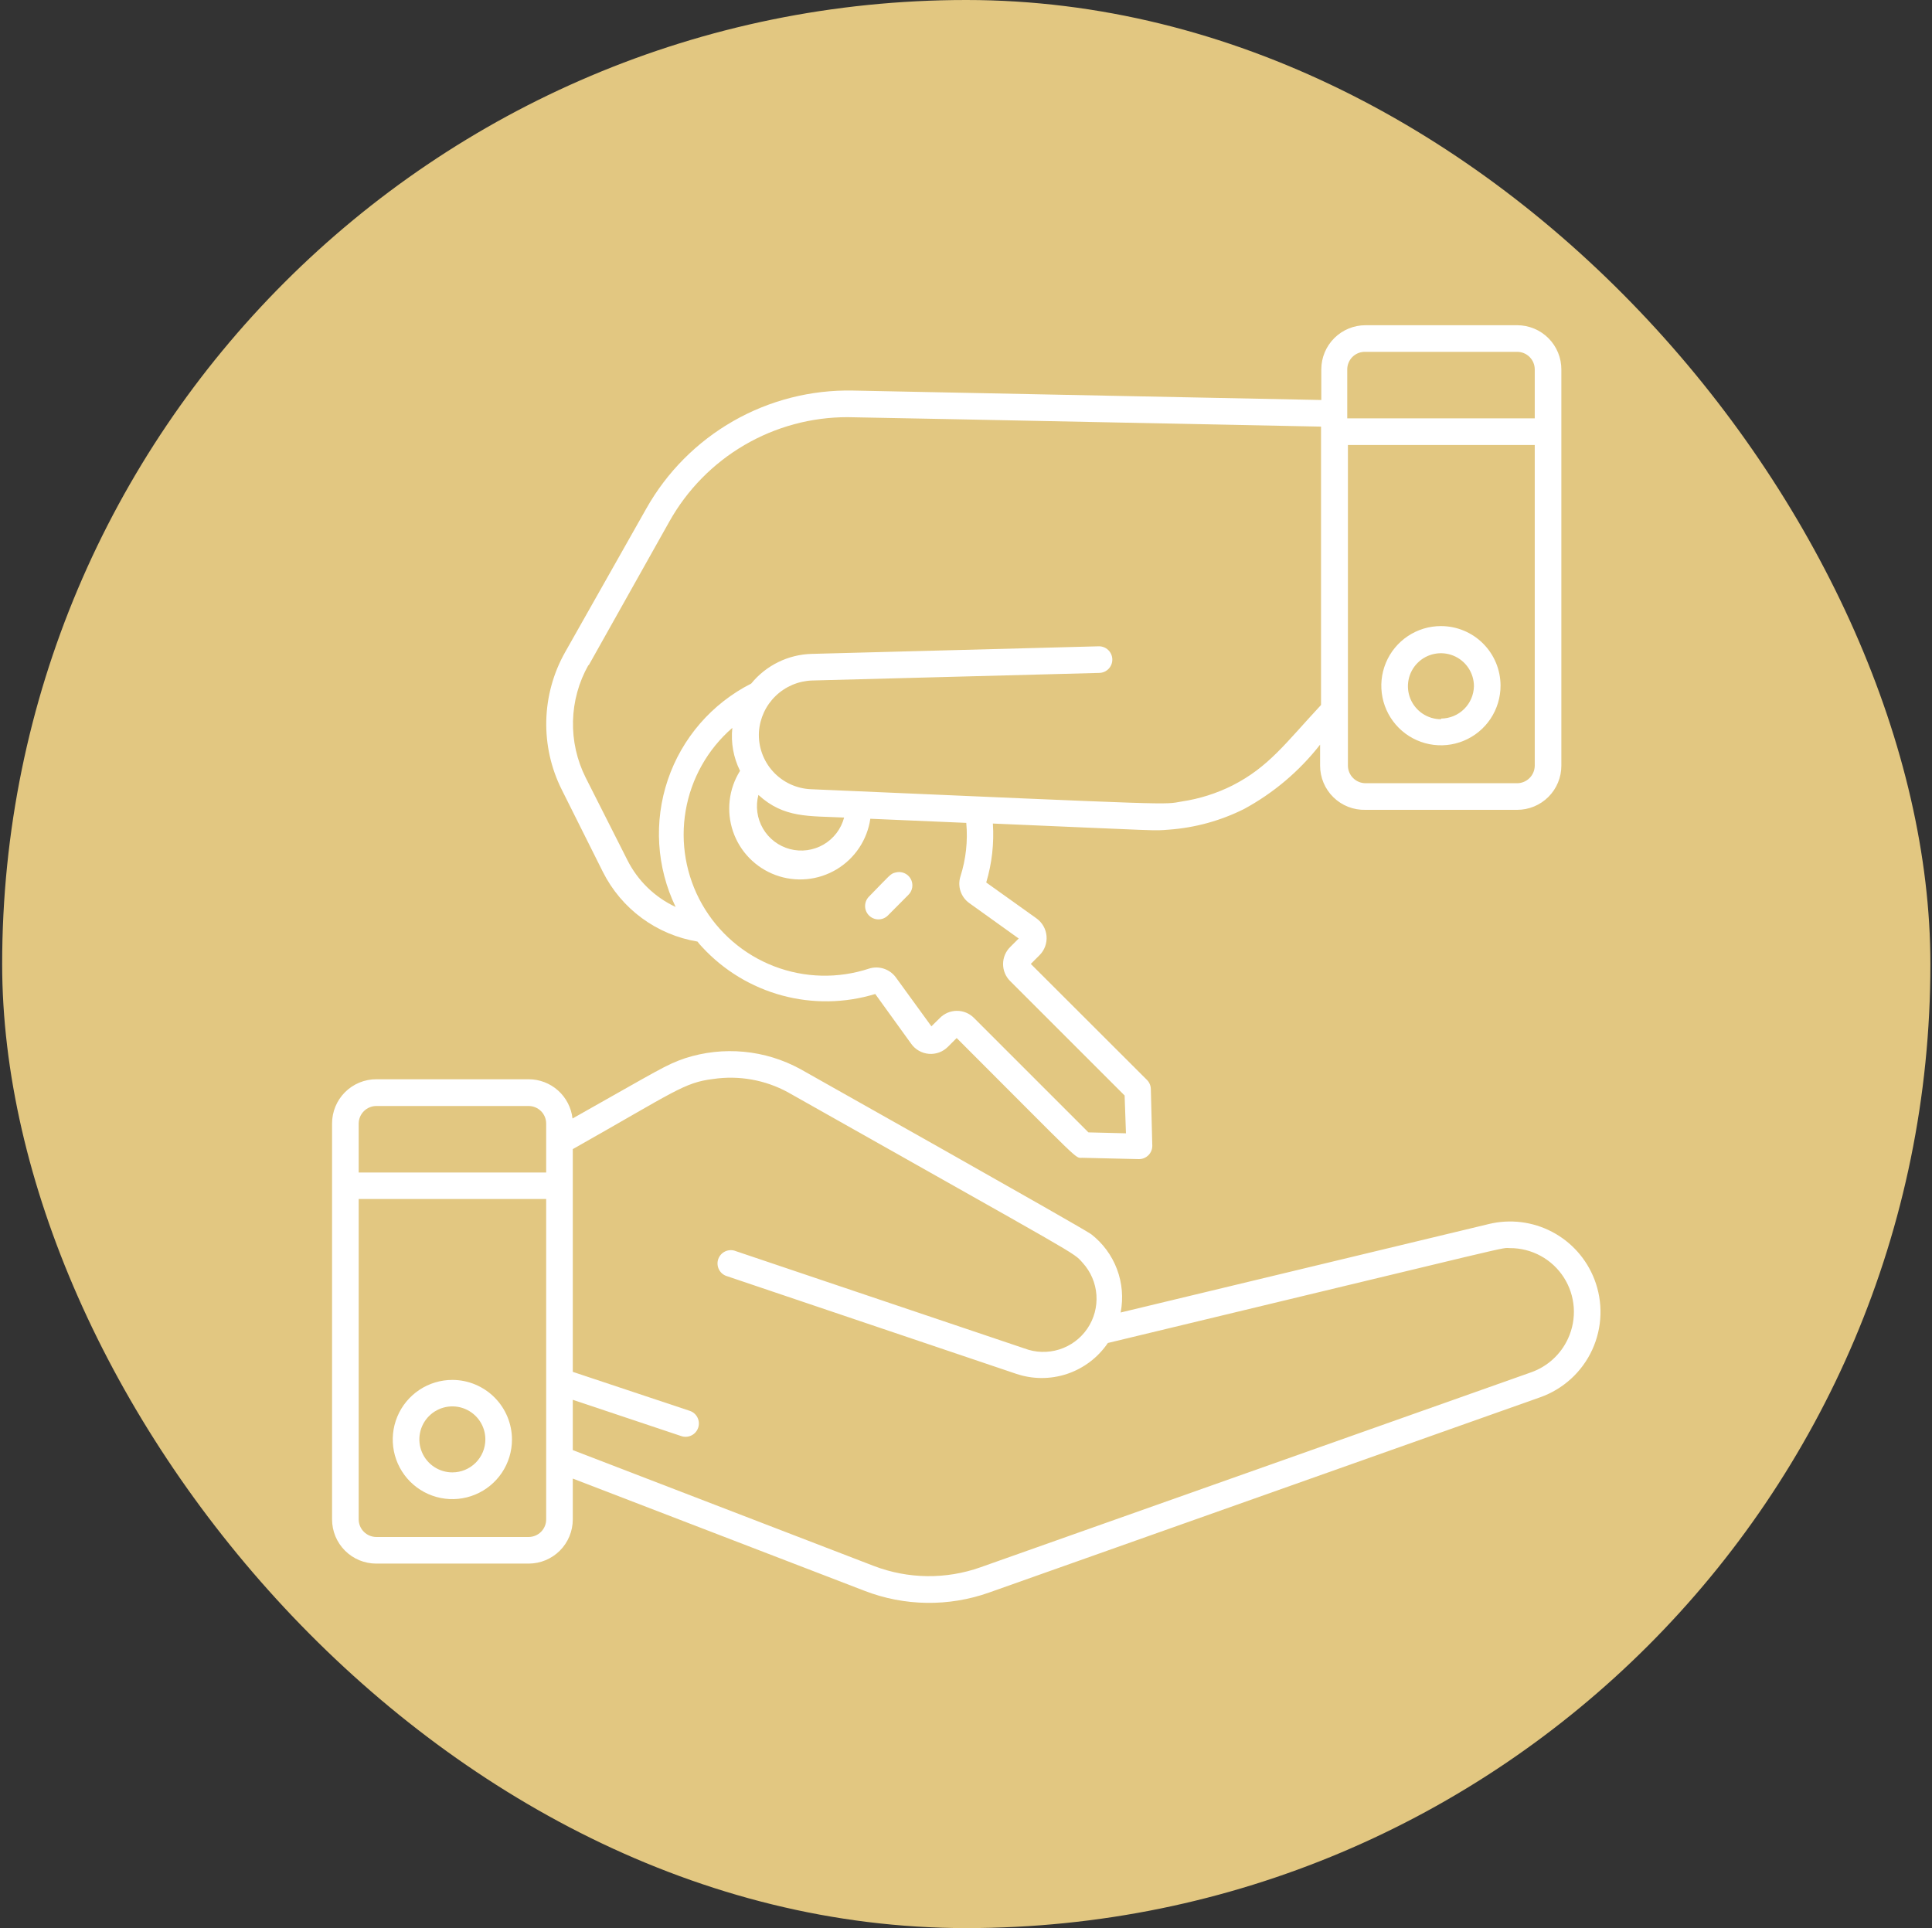 <svg xmlns="http://www.w3.org/2000/svg" width="513" height="512" viewBox="0 0 513 512" fill="none"><rect x="0" y="0" width="513" height="512" fill="#333333" stroke="none"/><rect x="0.574" width="512" height="512" rx="256" fill="#E2C781"></rect><path d="M423.35 339.699C421.251 334.274 417.252 329.795 412.098 327.098C406.943 324.4 400.984 323.667 395.33 325.036L297.561 348.533C298.309 344.678 297.972 340.691 296.587 337.016C295.202 333.341 292.823 330.123 289.717 327.721C286.183 325.319 212.901 284.119 212.547 283.907C207.907 281.364 202.797 279.796 197.529 279.298C192.261 278.799 186.947 279.382 181.913 281.01C176.754 282.776 175.235 283.942 152.02 297.016C151.699 294.149 150.332 291.501 148.181 289.578C146.03 287.655 143.245 286.592 140.36 286.593H99.903C98.359 286.592 96.831 286.897 95.405 287.489C93.98 288.081 92.685 288.948 91.595 290.041C90.505 291.134 89.642 292.431 89.055 293.859C88.467 295.286 88.167 296.815 88.172 298.359V403.477C88.172 406.588 89.408 409.572 91.608 411.772C93.808 413.972 96.792 415.208 99.903 415.208H140.36C143.471 415.208 146.455 413.972 148.655 411.772C150.855 409.572 152.091 406.588 152.091 403.477V392.63L229.508 422.416C240.153 426.548 251.93 426.711 262.686 422.876L408.969 371.041C412 369.967 414.785 368.297 417.159 366.127C419.533 363.958 421.447 361.334 422.788 358.412C424.129 355.489 424.87 352.327 424.966 349.112C425.063 345.898 424.513 342.697 423.35 339.699ZM95.239 298.359C95.248 297.125 95.742 295.944 96.615 295.071C97.488 294.198 98.669 293.704 99.903 293.695H140.36C141.597 293.695 142.783 294.186 143.658 295.061C144.533 295.935 145.024 297.122 145.024 298.359V311.362H95.239V298.359ZM145.024 403.477C145.024 404.714 144.533 405.901 143.658 406.775C142.783 407.65 141.597 408.141 140.36 408.141H99.903C98.669 408.132 97.488 407.638 96.615 406.765C95.742 405.892 95.248 404.711 95.239 403.477V318.393H145.024V403.477ZM416.354 355.458C415.408 357.525 414.058 359.38 412.383 360.916C410.708 362.451 408.742 363.635 406.601 364.398L260.319 416.197C251.154 419.442 241.133 419.316 232.052 415.844L152.091 385.068V371.712L180.924 381.358C181.814 381.653 182.785 381.583 183.623 381.162C184.461 380.741 185.098 380.005 185.393 379.114C185.688 378.224 185.618 377.253 185.197 376.415C184.776 375.577 184.04 374.94 183.15 374.645L152.091 364.292V305.143C179.192 289.843 181.595 287.476 189.368 286.522C196.196 285.514 203.166 286.754 209.226 290.055C288.162 334.647 284.841 332.385 287.491 335.353C289.627 337.704 290.91 340.705 291.131 343.873C291.353 347.042 290.501 350.192 288.713 352.817C286.925 355.442 284.305 357.388 281.276 358.342C278.246 359.295 274.984 359.201 272.014 358.073L195.41 332.244C194.963 332.058 194.483 331.966 193.999 331.973C193.515 331.981 193.037 332.088 192.596 332.287C192.155 332.487 191.76 332.775 191.435 333.134C191.11 333.493 190.862 333.915 190.707 334.373C190.551 334.832 190.492 335.317 190.532 335.8C190.572 336.282 190.711 336.751 190.94 337.178C191.169 337.604 191.484 337.979 191.864 338.279C192.243 338.579 192.681 338.798 193.149 338.922L269.753 364.787C274.155 366.293 278.929 366.311 283.342 364.836C287.754 363.361 291.558 360.475 294.169 356.624C407.52 329.382 398.086 331.431 400.948 331.431C403.793 331.424 406.593 332.134 409.091 333.496C411.589 334.857 413.703 336.826 415.239 339.221C416.774 341.616 417.681 344.359 417.876 347.197C418.071 350.035 417.547 352.876 416.354 355.458Z" fill="white"></path><path d="M120.15 366.43C117.018 366.423 113.954 367.345 111.346 369.08C108.738 370.815 106.704 373.285 105.5 376.177C104.297 379.069 103.978 382.253 104.585 385.326C105.192 388.399 106.697 391.223 108.909 393.44C111.121 395.657 113.942 397.168 117.014 397.782C120.085 398.396 123.27 398.084 126.164 396.887C129.059 395.69 131.533 393.661 133.274 391.057C135.015 388.454 135.944 385.392 135.944 382.259C135.935 378.07 134.269 374.054 131.31 371.089C128.351 368.123 124.339 366.448 120.15 366.43ZM120.15 390.987C118.414 390.994 116.715 390.485 115.268 389.525C113.822 388.565 112.693 387.196 112.026 385.594C111.358 383.991 111.182 382.226 111.519 380.523C111.856 378.82 112.691 377.255 113.919 376.028C115.146 374.8 116.711 373.965 118.414 373.628C120.117 373.291 121.882 373.467 123.485 374.135C125.087 374.803 126.455 375.931 127.416 377.378C128.376 378.824 128.885 380.523 128.878 382.259C128.868 384.571 127.946 386.786 126.311 388.42C124.676 390.055 122.462 390.978 120.15 390.987Z" fill="white"></path><path d="M382.642 166.254C379.508 166.247 376.443 167.17 373.835 168.907C371.226 170.644 369.192 173.116 367.989 176.009C366.787 178.903 366.47 182.089 367.08 185.163C367.689 188.237 369.198 191.061 371.414 193.277C373.63 195.493 376.453 197.001 379.527 197.611C382.601 198.22 385.787 197.904 388.681 196.701C391.575 195.499 394.047 193.465 395.784 190.856C397.52 188.247 398.444 185.182 398.437 182.048C398.427 177.862 396.76 173.85 393.8 170.89C390.84 167.93 386.828 166.263 382.642 166.254ZM382.642 190.988C380.908 190.995 379.21 190.487 377.764 189.528C376.319 188.569 375.19 187.203 374.521 185.603C373.853 184.002 373.674 182.239 374.008 180.537C374.342 178.835 375.174 177.27 376.398 176.041C377.622 174.812 379.184 173.974 380.884 173.633C382.585 173.292 384.349 173.464 385.952 174.126C387.555 174.788 388.926 175.911 389.89 177.353C390.855 178.795 391.37 180.49 391.37 182.225C391.324 184.512 390.385 186.691 388.754 188.295C387.123 189.899 384.93 190.802 382.642 190.811V190.988Z" fill="white"></path><path d="M160.074 231.515C162.504 236.364 166.047 240.57 170.413 243.787C174.78 247.005 179.845 249.144 185.197 250.03C185.591 250.549 186.016 251.045 186.469 251.514C192.181 257.696 199.521 262.142 207.646 264.342C215.771 266.542 224.351 266.406 232.403 263.952L241.943 277.167C242.482 277.927 243.181 278.561 243.99 279.023C244.8 279.485 245.701 279.765 246.63 279.842C247.559 279.92 248.494 279.793 249.369 279.471C250.244 279.149 251.038 278.64 251.695 277.979L254.027 275.647C287.594 309.214 285.368 307.448 287.347 307.448L302.435 307.801C303.372 307.801 304.27 307.429 304.933 306.766C305.596 306.104 305.968 305.205 305.968 304.268L305.579 289.18C305.557 288.278 305.191 287.418 304.555 286.777L273.708 255.966L276.04 253.634C276.695 252.974 277.2 252.179 277.518 251.305C277.836 250.431 277.961 249.498 277.884 248.571C277.807 247.643 277.529 246.744 277.07 245.935C276.612 245.125 275.983 244.425 275.227 243.882L261.871 234.342C263.384 229.27 263.983 223.97 263.638 218.689C309.784 220.668 306.039 220.632 310.314 220.314C317.275 219.817 324.07 217.956 330.313 214.838C338.155 210.589 345.036 204.767 350.524 197.736V203.319C350.523 204.886 350.837 206.438 351.446 207.883C352.056 209.327 352.948 210.635 354.072 211.728C355.195 212.822 356.526 213.679 357.986 214.25C359.446 214.82 361.006 215.092 362.573 215.049H402.854C405.965 215.049 408.949 213.814 411.149 211.614C413.349 209.414 414.585 206.43 414.585 203.319V98.129C414.589 96.586 414.289 95.057 413.702 93.629C413.114 92.202 412.251 90.905 411.161 89.812C410.071 88.719 408.777 87.851 407.351 87.26C405.925 86.668 404.397 86.363 402.854 86.363H362.573C359.468 86.363 356.489 87.594 354.29 89.787C352.091 91.979 350.851 94.954 350.842 98.059V106.221L226.467 103.712C215.351 103.491 204.383 106.285 194.727 111.797C185.072 117.309 177.089 125.334 171.628 135.018L150.039 173.214C146.914 178.768 145.201 185.005 145.053 191.376C144.906 197.747 146.327 204.057 149.191 209.749L160.074 231.515ZM255.016 232.752C254.612 234.029 254.623 235.401 255.049 236.671C255.474 237.941 256.292 239.043 257.384 239.819L270.493 249.217L268.231 251.479C267.633 252.07 267.158 252.775 266.834 253.551C266.51 254.327 266.343 255.16 266.343 256.002C266.343 256.843 266.51 257.676 266.834 258.452C267.158 259.228 267.633 259.933 268.231 260.524L298.619 290.911L298.972 300.946L289.008 300.699L258.62 270.312C258.029 269.714 257.325 269.239 256.548 268.914C255.772 268.59 254.939 268.423 254.098 268.423C253.256 268.423 252.423 268.59 251.647 268.914C250.871 269.239 250.167 269.714 249.575 270.312L247.314 272.538L237.844 259.5C237.049 258.433 235.942 257.639 234.676 257.227C233.41 256.816 232.048 256.807 230.777 257.203C222.55 259.921 213.635 259.706 205.548 256.593C197.461 253.48 190.703 247.662 186.422 240.129C182.141 232.595 180.601 223.811 182.066 215.271C183.53 206.73 187.908 198.961 194.454 193.284C194.036 197.206 194.747 201.165 196.503 204.697C195.014 207.071 194.074 209.748 193.751 212.532C193.429 215.316 193.731 218.137 194.637 220.79C195.543 223.442 197.03 225.858 198.989 227.863C200.947 229.868 203.329 231.41 205.959 232.377C208.59 233.345 211.403 233.713 214.194 233.454C216.985 233.196 219.683 232.318 222.091 230.885C224.5 229.452 226.558 227.499 228.115 225.169C229.673 222.839 230.691 220.19 231.095 217.417L256.571 218.512C257.013 223.315 256.484 228.158 255.016 232.752ZM224.135 217.099C223.338 220.116 221.375 222.694 218.678 224.264C215.982 225.835 212.771 226.27 209.754 225.473C206.736 224.676 204.159 222.714 202.588 220.017C201.018 217.32 200.583 214.11 201.38 211.092C208.164 217.311 214.806 216.64 224.135 217.099ZM402.854 207.983H362.573C361.339 207.973 360.158 207.479 359.285 206.606C358.412 205.734 357.918 204.553 357.909 203.319V118.164H407.518V203.319C407.508 204.553 407.014 205.734 406.141 206.606C405.269 207.479 404.088 207.973 402.854 207.983ZM357.732 98.129C357.727 97.499 357.85 96.874 358.093 96.292C358.336 95.71 358.695 95.184 359.147 94.744C359.6 94.305 360.137 93.962 360.725 93.736C361.314 93.51 361.943 93.406 362.573 93.43H402.854C404.085 93.43 405.266 93.917 406.139 94.784C407.013 95.651 407.508 96.828 407.518 98.059V111.097H357.732V98.129ZM156.329 176.642L177.741 138.481C182.453 130.067 189.325 123.063 197.649 118.193C205.972 113.323 215.445 110.764 225.089 110.779C226.891 110.779 259.681 111.45 350.771 113.288V187.206C341.373 197.312 336.885 203.672 327.239 208.583C323.027 210.694 318.507 212.125 313.847 212.823C308.618 213.707 314.625 213.883 215.336 209.573C213.424 209.496 211.546 209.039 209.812 208.229C208.078 207.419 206.522 206.272 205.236 204.854C203.95 203.437 202.959 201.777 202.321 199.973C201.684 198.168 201.411 196.255 201.521 194.344C201.765 190.722 203.346 187.32 205.958 184.8C208.57 182.279 212.026 180.819 215.654 180.705L291.905 178.691C292.842 178.667 293.732 178.273 294.378 177.594C295.024 176.914 295.374 176.006 295.35 175.069C295.327 174.132 294.932 173.243 294.253 172.597C293.574 171.95 292.666 171.601 291.728 171.624L215.478 173.638C212.401 173.726 209.378 174.475 206.616 175.835C203.855 177.194 201.418 179.132 199.471 181.518C189.027 186.812 181.075 195.99 177.323 207.082C173.57 218.174 174.317 230.296 179.402 240.843C173.844 238.248 169.325 233.853 166.576 228.37L155.516 206.499C153.18 201.845 152.023 196.688 152.146 191.482C152.27 186.276 153.669 181.18 156.223 176.642H156.329Z" fill="white"></path><path d="M237.811 231.689C236.398 232.007 236.398 232.325 230.744 238.084C230.079 238.75 229.705 239.652 229.705 240.593C229.705 241.534 230.079 242.436 230.744 243.102C231.41 243.767 232.312 244.141 233.253 244.141C234.194 244.141 235.096 243.767 235.762 243.102L241.168 237.66C241.737 237.118 242.11 236.402 242.227 235.625C242.344 234.848 242.198 234.054 241.813 233.368C241.428 232.683 240.825 232.146 240.1 231.842C239.375 231.538 238.57 231.484 237.811 231.689Z" fill="white"></path></svg>